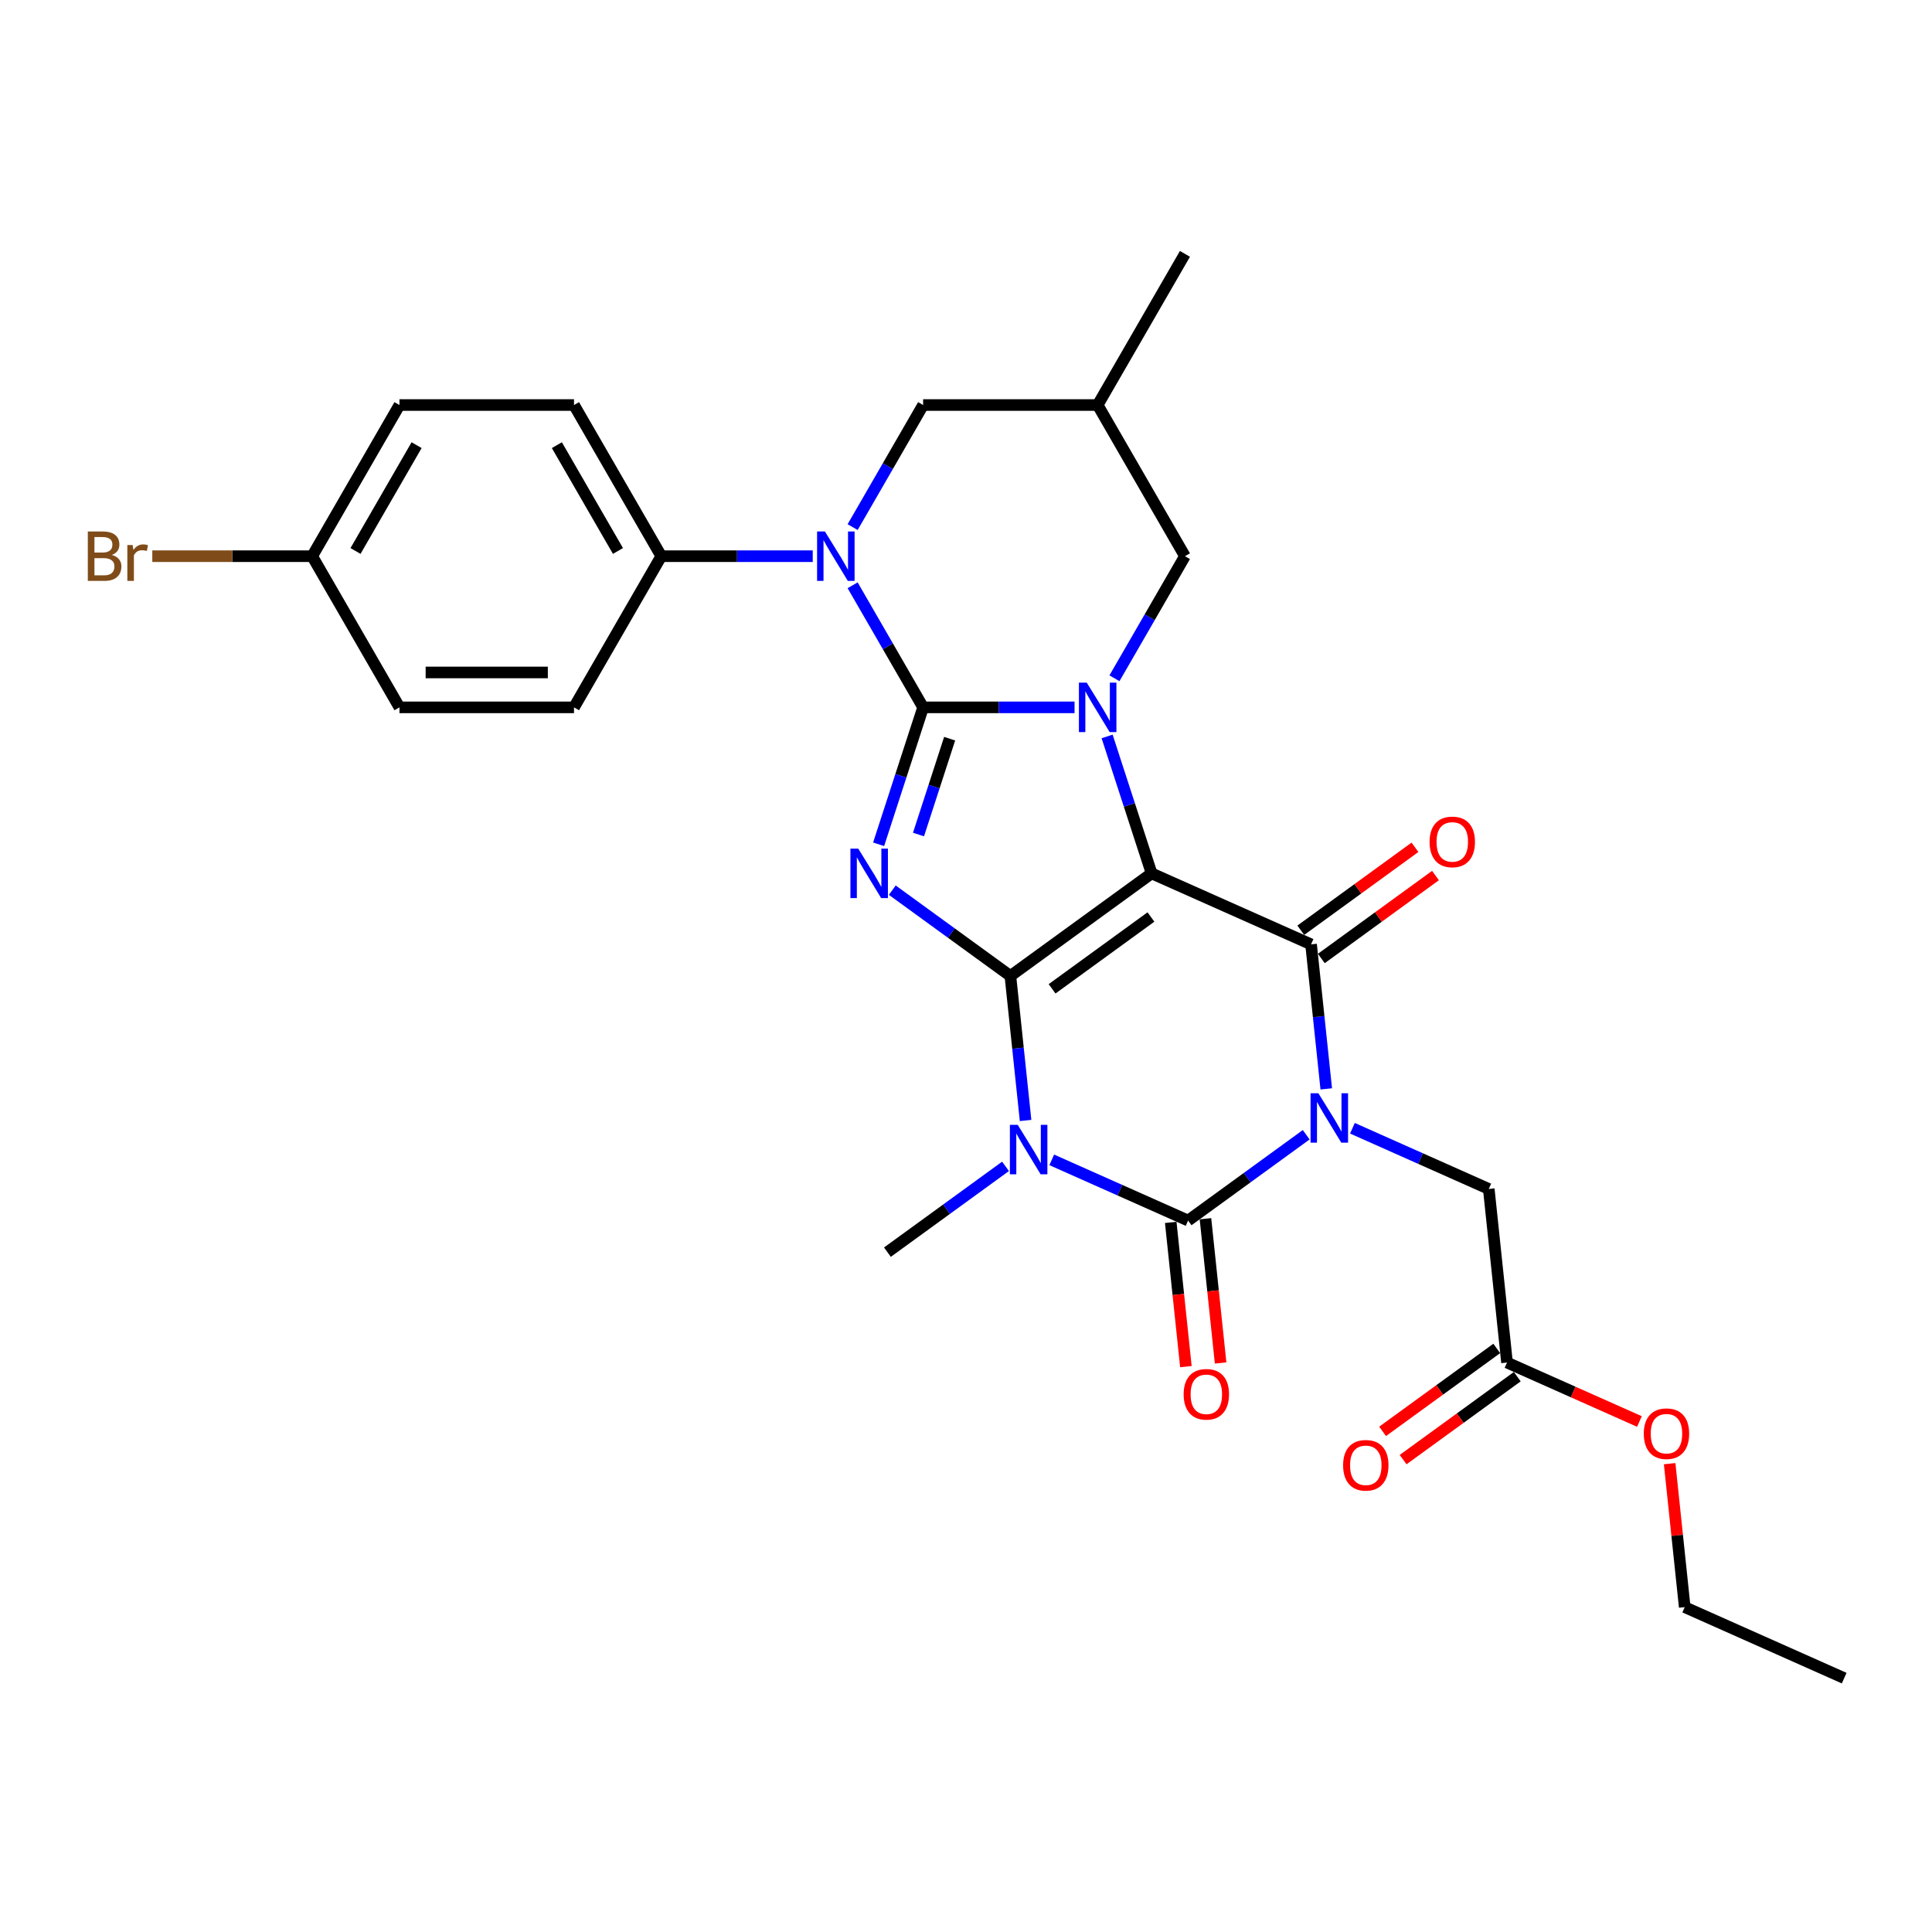 <?xml version='1.0' encoding='iso-8859-1'?>
<svg version='1.1' baseProfile='full'
              xmlns='http://www.w3.org/2000/svg'
                      xmlns:rdkit='http://www.rdkit.org/xml'
                      xmlns:xlink='http://www.w3.org/1999/xlink'
                  xml:space='preserve'
width='1000px' height='1000px' viewBox='0 0 1000 1000'>
<!-- END OF HEADER -->
<rect style='opacity:1.0;fill:#FFFFFF;stroke:none' width='1000' height='1000' x='0' y='0'> </rect>
<path class='bond-0' d='M 522.976,505.158 L 596.069,452.054' style='fill:none;fill-rule:evenodd;stroke:#000000;stroke-width:6px;stroke-linecap:butt;stroke-linejoin:miter;stroke-opacity:1' />
<path class='bond-0' d='M 544.561,511.811 L 595.726,474.638' style='fill:none;fill-rule:evenodd;stroke:#000000;stroke-width:6px;stroke-linecap:butt;stroke-linejoin:miter;stroke-opacity:1' />
<path class='bond-3' d='M 522.976,505.158 L 492.411,482.951' style='fill:none;fill-rule:evenodd;stroke:#000000;stroke-width:6px;stroke-linecap:butt;stroke-linejoin:miter;stroke-opacity:1' />
<path class='bond-3' d='M 492.411,482.951 L 461.846,460.745' style='fill:none;fill-rule:evenodd;stroke:#0000FF;stroke-width:6px;stroke-linecap:butt;stroke-linejoin:miter;stroke-opacity:1' />
<path class='bond-5' d='M 522.976,505.158 L 526.907,542.559' style='fill:none;fill-rule:evenodd;stroke:#000000;stroke-width:6px;stroke-linecap:butt;stroke-linejoin:miter;stroke-opacity:1' />
<path class='bond-5' d='M 526.907,542.559 L 530.838,579.959' style='fill:none;fill-rule:evenodd;stroke:#0000FF;stroke-width:6px;stroke-linecap:butt;stroke-linejoin:miter;stroke-opacity:1' />
<path class='bond-4' d='M 596.069,452.054 L 584.554,416.617' style='fill:none;fill-rule:evenodd;stroke:#000000;stroke-width:6px;stroke-linecap:butt;stroke-linejoin:miter;stroke-opacity:1' />
<path class='bond-4' d='M 584.554,416.617 L 573.04,381.18' style='fill:none;fill-rule:evenodd;stroke:#0000FF;stroke-width:6px;stroke-linecap:butt;stroke-linejoin:miter;stroke-opacity:1' />
<path class='bond-7' d='M 596.069,452.054 L 678.605,488.801' style='fill:none;fill-rule:evenodd;stroke:#000000;stroke-width:6px;stroke-linecap:butt;stroke-linejoin:miter;stroke-opacity:1' />
<path class='bond-1' d='M 477.802,366.128 L 466.288,401.565' style='fill:none;fill-rule:evenodd;stroke:#000000;stroke-width:6px;stroke-linecap:butt;stroke-linejoin:miter;stroke-opacity:1' />
<path class='bond-1' d='M 466.288,401.565 L 454.774,437.002' style='fill:none;fill-rule:evenodd;stroke:#0000FF;stroke-width:6px;stroke-linecap:butt;stroke-linejoin:miter;stroke-opacity:1' />
<path class='bond-1' d='M 491.533,382.343 L 483.473,407.149' style='fill:none;fill-rule:evenodd;stroke:#000000;stroke-width:6px;stroke-linecap:butt;stroke-linejoin:miter;stroke-opacity:1' />
<path class='bond-1' d='M 483.473,407.149 L 475.413,431.955' style='fill:none;fill-rule:evenodd;stroke:#0000FF;stroke-width:6px;stroke-linecap:butt;stroke-linejoin:miter;stroke-opacity:1' />
<path class='bond-8' d='M 477.802,366.128 L 459.561,334.533' style='fill:none;fill-rule:evenodd;stroke:#000000;stroke-width:6px;stroke-linecap:butt;stroke-linejoin:miter;stroke-opacity:1' />
<path class='bond-8' d='M 459.561,334.533 L 441.319,302.937' style='fill:none;fill-rule:evenodd;stroke:#0000FF;stroke-width:6px;stroke-linecap:butt;stroke-linejoin:miter;stroke-opacity:1' />
<path class='bond-30' d='M 477.802,366.128 L 516.995,366.128' style='fill:none;fill-rule:evenodd;stroke:#000000;stroke-width:6px;stroke-linecap:butt;stroke-linejoin:miter;stroke-opacity:1' />
<path class='bond-30' d='M 516.995,366.128 L 556.188,366.128' style='fill:none;fill-rule:evenodd;stroke:#0000FF;stroke-width:6px;stroke-linecap:butt;stroke-linejoin:miter;stroke-opacity:1' />
<path class='bond-2' d='M 676.087,587.344 L 645.521,609.551' style='fill:none;fill-rule:evenodd;stroke:#0000FF;stroke-width:6px;stroke-linecap:butt;stroke-linejoin:miter;stroke-opacity:1' />
<path class='bond-2' d='M 645.521,609.551 L 614.956,631.758' style='fill:none;fill-rule:evenodd;stroke:#000000;stroke-width:6px;stroke-linecap:butt;stroke-linejoin:miter;stroke-opacity:1' />
<path class='bond-9' d='M 700.011,583.979 L 735.298,599.69' style='fill:none;fill-rule:evenodd;stroke:#0000FF;stroke-width:6px;stroke-linecap:butt;stroke-linejoin:miter;stroke-opacity:1' />
<path class='bond-9' d='M 735.298,599.69 L 770.585,615.401' style='fill:none;fill-rule:evenodd;stroke:#000000;stroke-width:6px;stroke-linecap:butt;stroke-linejoin:miter;stroke-opacity:1' />
<path class='bond-29' d='M 686.467,563.602 L 682.536,526.201' style='fill:none;fill-rule:evenodd;stroke:#0000FF;stroke-width:6px;stroke-linecap:butt;stroke-linejoin:miter;stroke-opacity:1' />
<path class='bond-29' d='M 682.536,526.201 L 678.605,488.801' style='fill:none;fill-rule:evenodd;stroke:#000000;stroke-width:6px;stroke-linecap:butt;stroke-linejoin:miter;stroke-opacity:1' />
<path class='bond-10' d='M 576.84,351.076 L 595.082,319.481' style='fill:none;fill-rule:evenodd;stroke:#0000FF;stroke-width:6px;stroke-linecap:butt;stroke-linejoin:miter;stroke-opacity:1' />
<path class='bond-10' d='M 595.082,319.481 L 613.323,287.885' style='fill:none;fill-rule:evenodd;stroke:#000000;stroke-width:6px;stroke-linecap:butt;stroke-linejoin:miter;stroke-opacity:1' />
<path class='bond-6' d='M 544.382,600.337 L 579.669,616.047' style='fill:none;fill-rule:evenodd;stroke:#0000FF;stroke-width:6px;stroke-linecap:butt;stroke-linejoin:miter;stroke-opacity:1' />
<path class='bond-6' d='M 579.669,616.047 L 614.956,631.758' style='fill:none;fill-rule:evenodd;stroke:#000000;stroke-width:6px;stroke-linecap:butt;stroke-linejoin:miter;stroke-opacity:1' />
<path class='bond-18' d='M 520.458,603.702 L 489.893,625.909' style='fill:none;fill-rule:evenodd;stroke:#0000FF;stroke-width:6px;stroke-linecap:butt;stroke-linejoin:miter;stroke-opacity:1' />
<path class='bond-18' d='M 489.893,625.909 L 459.327,648.116' style='fill:none;fill-rule:evenodd;stroke:#000000;stroke-width:6px;stroke-linecap:butt;stroke-linejoin:miter;stroke-opacity:1' />
<path class='bond-13' d='M 605.971,632.703 L 609.894,670.031' style='fill:none;fill-rule:evenodd;stroke:#000000;stroke-width:6px;stroke-linecap:butt;stroke-linejoin:miter;stroke-opacity:1' />
<path class='bond-13' d='M 609.894,670.031 L 613.818,707.359' style='fill:none;fill-rule:evenodd;stroke:#FF0000;stroke-width:6px;stroke-linecap:butt;stroke-linejoin:miter;stroke-opacity:1' />
<path class='bond-13' d='M 623.941,630.814 L 627.865,668.142' style='fill:none;fill-rule:evenodd;stroke:#000000;stroke-width:6px;stroke-linecap:butt;stroke-linejoin:miter;stroke-opacity:1' />
<path class='bond-13' d='M 627.865,668.142 L 631.788,705.47' style='fill:none;fill-rule:evenodd;stroke:#FF0000;stroke-width:6px;stroke-linecap:butt;stroke-linejoin:miter;stroke-opacity:1' />
<path class='bond-14' d='M 683.915,496.11 L 713.46,474.645' style='fill:none;fill-rule:evenodd;stroke:#000000;stroke-width:6px;stroke-linecap:butt;stroke-linejoin:miter;stroke-opacity:1' />
<path class='bond-14' d='M 713.46,474.645 L 743.004,453.18' style='fill:none;fill-rule:evenodd;stroke:#FF0000;stroke-width:6px;stroke-linecap:butt;stroke-linejoin:miter;stroke-opacity:1' />
<path class='bond-14' d='M 673.294,481.492 L 702.839,460.027' style='fill:none;fill-rule:evenodd;stroke:#000000;stroke-width:6px;stroke-linecap:butt;stroke-linejoin:miter;stroke-opacity:1' />
<path class='bond-14' d='M 702.839,460.027 L 732.383,438.562' style='fill:none;fill-rule:evenodd;stroke:#FF0000;stroke-width:6px;stroke-linecap:butt;stroke-linejoin:miter;stroke-opacity:1' />
<path class='bond-11' d='M 420.667,287.885 L 381.474,287.885' style='fill:none;fill-rule:evenodd;stroke:#0000FF;stroke-width:6px;stroke-linecap:butt;stroke-linejoin:miter;stroke-opacity:1' />
<path class='bond-11' d='M 381.474,287.885 L 342.281,287.885' style='fill:none;fill-rule:evenodd;stroke:#000000;stroke-width:6px;stroke-linecap:butt;stroke-linejoin:miter;stroke-opacity:1' />
<path class='bond-12' d='M 441.319,272.833 L 459.561,241.238' style='fill:none;fill-rule:evenodd;stroke:#0000FF;stroke-width:6px;stroke-linecap:butt;stroke-linejoin:miter;stroke-opacity:1' />
<path class='bond-12' d='M 459.561,241.238 L 477.802,209.642' style='fill:none;fill-rule:evenodd;stroke:#000000;stroke-width:6px;stroke-linecap:butt;stroke-linejoin:miter;stroke-opacity:1' />
<path class='bond-15' d='M 770.585,615.401 L 780.029,705.253' style='fill:none;fill-rule:evenodd;stroke:#000000;stroke-width:6px;stroke-linecap:butt;stroke-linejoin:miter;stroke-opacity:1' />
<path class='bond-16' d='M 613.323,287.885 L 568.15,209.642' style='fill:none;fill-rule:evenodd;stroke:#000000;stroke-width:6px;stroke-linecap:butt;stroke-linejoin:miter;stroke-opacity:1' />
<path class='bond-19' d='M 342.281,287.885 L 297.108,209.642' style='fill:none;fill-rule:evenodd;stroke:#000000;stroke-width:6px;stroke-linecap:butt;stroke-linejoin:miter;stroke-opacity:1' />
<path class='bond-19' d='M 319.857,285.184 L 288.235,230.413' style='fill:none;fill-rule:evenodd;stroke:#000000;stroke-width:6px;stroke-linecap:butt;stroke-linejoin:miter;stroke-opacity:1' />
<path class='bond-20' d='M 342.281,287.885 L 297.108,366.128' style='fill:none;fill-rule:evenodd;stroke:#000000;stroke-width:6px;stroke-linecap:butt;stroke-linejoin:miter;stroke-opacity:1' />
<path class='bond-31' d='M 477.802,209.642 L 568.15,209.642' style='fill:none;fill-rule:evenodd;stroke:#000000;stroke-width:6px;stroke-linecap:butt;stroke-linejoin:miter;stroke-opacity:1' />
<path class='bond-17' d='M 774.718,697.944 L 745.174,719.409' style='fill:none;fill-rule:evenodd;stroke:#000000;stroke-width:6px;stroke-linecap:butt;stroke-linejoin:miter;stroke-opacity:1' />
<path class='bond-17' d='M 745.174,719.409 L 715.63,740.875' style='fill:none;fill-rule:evenodd;stroke:#FF0000;stroke-width:6px;stroke-linecap:butt;stroke-linejoin:miter;stroke-opacity:1' />
<path class='bond-17' d='M 785.339,712.563 L 755.795,734.028' style='fill:none;fill-rule:evenodd;stroke:#000000;stroke-width:6px;stroke-linecap:butt;stroke-linejoin:miter;stroke-opacity:1' />
<path class='bond-17' d='M 755.795,734.028 L 726.251,755.493' style='fill:none;fill-rule:evenodd;stroke:#FF0000;stroke-width:6px;stroke-linecap:butt;stroke-linejoin:miter;stroke-opacity:1' />
<path class='bond-24' d='M 780.029,705.253 L 814.295,720.51' style='fill:none;fill-rule:evenodd;stroke:#000000;stroke-width:6px;stroke-linecap:butt;stroke-linejoin:miter;stroke-opacity:1' />
<path class='bond-24' d='M 814.295,720.51 L 848.561,735.766' style='fill:none;fill-rule:evenodd;stroke:#FF0000;stroke-width:6px;stroke-linecap:butt;stroke-linejoin:miter;stroke-opacity:1' />
<path class='bond-26' d='M 568.15,209.642 L 613.323,131.399' style='fill:none;fill-rule:evenodd;stroke:#000000;stroke-width:6px;stroke-linecap:butt;stroke-linejoin:miter;stroke-opacity:1' />
<path class='bond-22' d='M 297.108,209.642 L 206.761,209.642' style='fill:none;fill-rule:evenodd;stroke:#000000;stroke-width:6px;stroke-linecap:butt;stroke-linejoin:miter;stroke-opacity:1' />
<path class='bond-23' d='M 297.108,366.128 L 206.761,366.128' style='fill:none;fill-rule:evenodd;stroke:#000000;stroke-width:6px;stroke-linecap:butt;stroke-linejoin:miter;stroke-opacity:1' />
<path class='bond-23' d='M 283.556,348.059 L 220.313,348.059' style='fill:none;fill-rule:evenodd;stroke:#000000;stroke-width:6px;stroke-linecap:butt;stroke-linejoin:miter;stroke-opacity:1' />
<path class='bond-21' d='M 161.587,287.885 L 206.761,366.128' style='fill:none;fill-rule:evenodd;stroke:#000000;stroke-width:6px;stroke-linecap:butt;stroke-linejoin:miter;stroke-opacity:1' />
<path class='bond-25' d='M 161.587,287.885 L 120.208,287.885' style='fill:none;fill-rule:evenodd;stroke:#000000;stroke-width:6px;stroke-linecap:butt;stroke-linejoin:miter;stroke-opacity:1' />
<path class='bond-25' d='M 120.208,287.885 L 78.829,287.885' style='fill:none;fill-rule:evenodd;stroke:#7F4C19;stroke-width:6px;stroke-linecap:butt;stroke-linejoin:miter;stroke-opacity:1' />
<path class='bond-32' d='M 161.587,287.885 L 206.761,209.642' style='fill:none;fill-rule:evenodd;stroke:#000000;stroke-width:6px;stroke-linecap:butt;stroke-linejoin:miter;stroke-opacity:1' />
<path class='bond-32' d='M 184.012,285.184 L 215.633,230.413' style='fill:none;fill-rule:evenodd;stroke:#000000;stroke-width:6px;stroke-linecap:butt;stroke-linejoin:miter;stroke-opacity:1' />
<path class='bond-27' d='M 864.204,757.595 L 868.107,794.724' style='fill:none;fill-rule:evenodd;stroke:#FF0000;stroke-width:6px;stroke-linecap:butt;stroke-linejoin:miter;stroke-opacity:1' />
<path class='bond-27' d='M 868.107,794.724 L 872.009,831.853' style='fill:none;fill-rule:evenodd;stroke:#000000;stroke-width:6px;stroke-linecap:butt;stroke-linejoin:miter;stroke-opacity:1' />
<path class='bond-28' d='M 872.009,831.853 L 954.545,868.601' style='fill:none;fill-rule:evenodd;stroke:#000000;stroke-width:6px;stroke-linecap:butt;stroke-linejoin:miter;stroke-opacity:1' />
<path  class='atom-3' d='M 682.393 565.86
L 690.777 579.412
Q 691.608 580.75, 692.946 583.171
Q 694.283 585.592, 694.355 585.737
L 694.355 565.86
L 697.752 565.86
L 697.752 591.447
L 694.247 591.447
L 685.248 576.63
Q 684.2 574.895, 683.08 572.907
Q 681.995 570.92, 681.67 570.305
L 681.67 591.447
L 678.345 591.447
L 678.345 565.86
L 682.393 565.86
' fill='#0000FF'/>
<path  class='atom-4' d='M 444.228 439.26
L 452.612 452.813
Q 453.443 454.15, 454.78 456.571
Q 456.118 458.992, 456.19 459.137
L 456.19 439.26
L 459.587 439.26
L 459.587 464.847
L 456.081 464.847
L 447.083 450.03
Q 446.035 448.295, 444.914 446.308
Q 443.83 444.32, 443.505 443.706
L 443.505 464.847
L 440.18 464.847
L 440.18 439.26
L 444.228 439.26
' fill='#0000FF'/>
<path  class='atom-5' d='M 562.494 353.335
L 570.878 366.887
Q 571.709 368.224, 573.046 370.646
Q 574.384 373.067, 574.456 373.211
L 574.456 353.335
L 577.853 353.335
L 577.853 378.921
L 574.347 378.921
L 565.349 364.104
Q 564.301 362.37, 563.181 360.382
Q 562.096 358.395, 561.771 357.78
L 561.771 378.921
L 558.446 378.921
L 558.446 353.335
L 562.494 353.335
' fill='#0000FF'/>
<path  class='atom-6' d='M 526.764 582.218
L 535.148 595.77
Q 535.98 597.107, 537.317 599.528
Q 538.654 601.949, 538.726 602.094
L 538.726 582.218
L 542.123 582.218
L 542.123 607.804
L 538.618 607.804
L 529.619 592.987
Q 528.571 591.252, 527.451 589.265
Q 526.367 587.277, 526.041 586.663
L 526.041 607.804
L 522.717 607.804
L 522.717 582.218
L 526.764 582.218
' fill='#0000FF'/>
<path  class='atom-9' d='M 426.973 275.092
L 435.357 288.644
Q 436.188 289.981, 437.526 292.403
Q 438.863 294.824, 438.935 294.968
L 438.935 275.092
L 442.332 275.092
L 442.332 300.678
L 438.827 300.678
L 429.828 285.861
Q 428.78 284.127, 427.66 282.139
Q 426.575 280.152, 426.25 279.537
L 426.25 300.678
L 422.925 300.678
L 422.925 275.092
L 426.973 275.092
' fill='#0000FF'/>
<path  class='atom-14' d='M 612.655 721.683
Q 612.655 715.539, 615.691 712.106
Q 618.726 708.673, 624.4 708.673
Q 630.074 708.673, 633.11 712.106
Q 636.145 715.539, 636.145 721.683
Q 636.145 727.899, 633.073 731.44
Q 630.002 734.946, 624.4 734.946
Q 618.762 734.946, 615.691 731.44
Q 612.655 727.935, 612.655 721.683
M 624.4 732.055
Q 628.303 732.055, 630.399 729.453
Q 632.531 726.815, 632.531 721.683
Q 632.531 716.66, 630.399 714.13
Q 628.303 711.564, 624.4 711.564
Q 620.497 711.564, 618.365 714.094
Q 616.269 716.623, 616.269 721.683
Q 616.269 726.851, 618.365 729.453
Q 620.497 732.055, 624.4 732.055
' fill='#FF0000'/>
<path  class='atom-15' d='M 739.952 435.769
Q 739.952 429.625, 742.988 426.192
Q 746.024 422.759, 751.697 422.759
Q 757.371 422.759, 760.407 426.192
Q 763.442 429.625, 763.442 435.769
Q 763.442 441.985, 760.371 445.526
Q 757.299 449.032, 751.697 449.032
Q 746.06 449.032, 742.988 445.526
Q 739.952 442.021, 739.952 435.769
M 751.697 446.141
Q 755.6 446.141, 757.696 443.539
Q 759.829 440.9, 759.829 435.769
Q 759.829 430.745, 757.696 428.216
Q 755.6 425.65, 751.697 425.65
Q 747.794 425.65, 745.662 428.179
Q 743.566 430.709, 743.566 435.769
Q 743.566 440.937, 745.662 443.539
Q 747.794 446.141, 751.697 446.141
' fill='#FF0000'/>
<path  class='atom-18' d='M 695.191 758.43
Q 695.191 752.287, 698.227 748.854
Q 701.263 745.42, 706.936 745.42
Q 712.61 745.42, 715.646 748.854
Q 718.682 752.287, 718.682 758.43
Q 718.682 764.646, 715.61 768.188
Q 712.538 771.693, 706.936 771.693
Q 701.299 771.693, 698.227 768.188
Q 695.191 764.683, 695.191 758.43
M 706.936 768.802
Q 710.839 768.802, 712.935 766.2
Q 715.068 763.562, 715.068 758.43
Q 715.068 753.407, 712.935 750.877
Q 710.839 748.312, 706.936 748.312
Q 703.033 748.312, 700.901 750.841
Q 698.805 753.371, 698.805 758.43
Q 698.805 763.598, 700.901 766.2
Q 703.033 768.802, 706.936 768.802
' fill='#FF0000'/>
<path  class='atom-25' d='M 850.82 742.073
Q 850.82 735.93, 853.856 732.496
Q 856.891 729.063, 862.565 729.063
Q 868.239 729.063, 871.275 732.496
Q 874.31 735.93, 874.31 742.073
Q 874.31 748.289, 871.239 751.831
Q 868.167 755.336, 862.565 755.336
Q 856.928 755.336, 853.856 751.831
Q 850.82 748.325, 850.82 742.073
M 862.565 752.445
Q 866.468 752.445, 868.564 749.843
Q 870.697 747.205, 870.697 742.073
Q 870.697 737.05, 868.564 734.52
Q 866.468 731.954, 862.565 731.954
Q 858.662 731.954, 856.53 734.484
Q 854.434 737.014, 854.434 742.073
Q 854.434 747.241, 856.53 749.843
Q 858.662 752.445, 862.565 752.445
' fill='#FF0000'/>
<path  class='atom-26' d='M 57.886 287.235
Q 60.344 287.921, 61.572 289.439
Q 62.837 290.921, 62.837 293.125
Q 62.837 296.667, 60.561 298.691
Q 58.32 300.678, 54.056 300.678
L 45.455 300.678
L 45.455 275.092
L 53.008 275.092
Q 57.38 275.092, 59.585 276.863
Q 61.789 278.634, 61.789 281.886
Q 61.789 285.753, 57.886 287.235
M 48.888 277.983
L 48.888 286.006
L 53.008 286.006
Q 55.537 286.006, 56.838 284.994
Q 58.175 283.946, 58.175 281.886
Q 58.175 277.983, 53.008 277.983
L 48.888 277.983
M 54.056 297.787
Q 56.549 297.787, 57.886 296.595
Q 59.224 295.402, 59.224 293.125
Q 59.224 291.029, 57.742 289.981
Q 56.296 288.897, 53.514 288.897
L 48.888 288.897
L 48.888 297.787
L 54.056 297.787
' fill='#7F4C19'/>
<path  class='atom-26' d='M 68.656 282.103
L 69.053 284.669
Q 71.005 281.778, 74.185 281.778
Q 75.197 281.778, 76.57 282.139
L 76.028 285.175
Q 74.474 284.813, 73.607 284.813
Q 72.089 284.813, 71.077 285.428
Q 70.101 286.006, 69.306 287.415
L 69.306 300.678
L 65.909 300.678
L 65.909 282.103
L 68.656 282.103
' fill='#7F4C19'/>
</svg>
